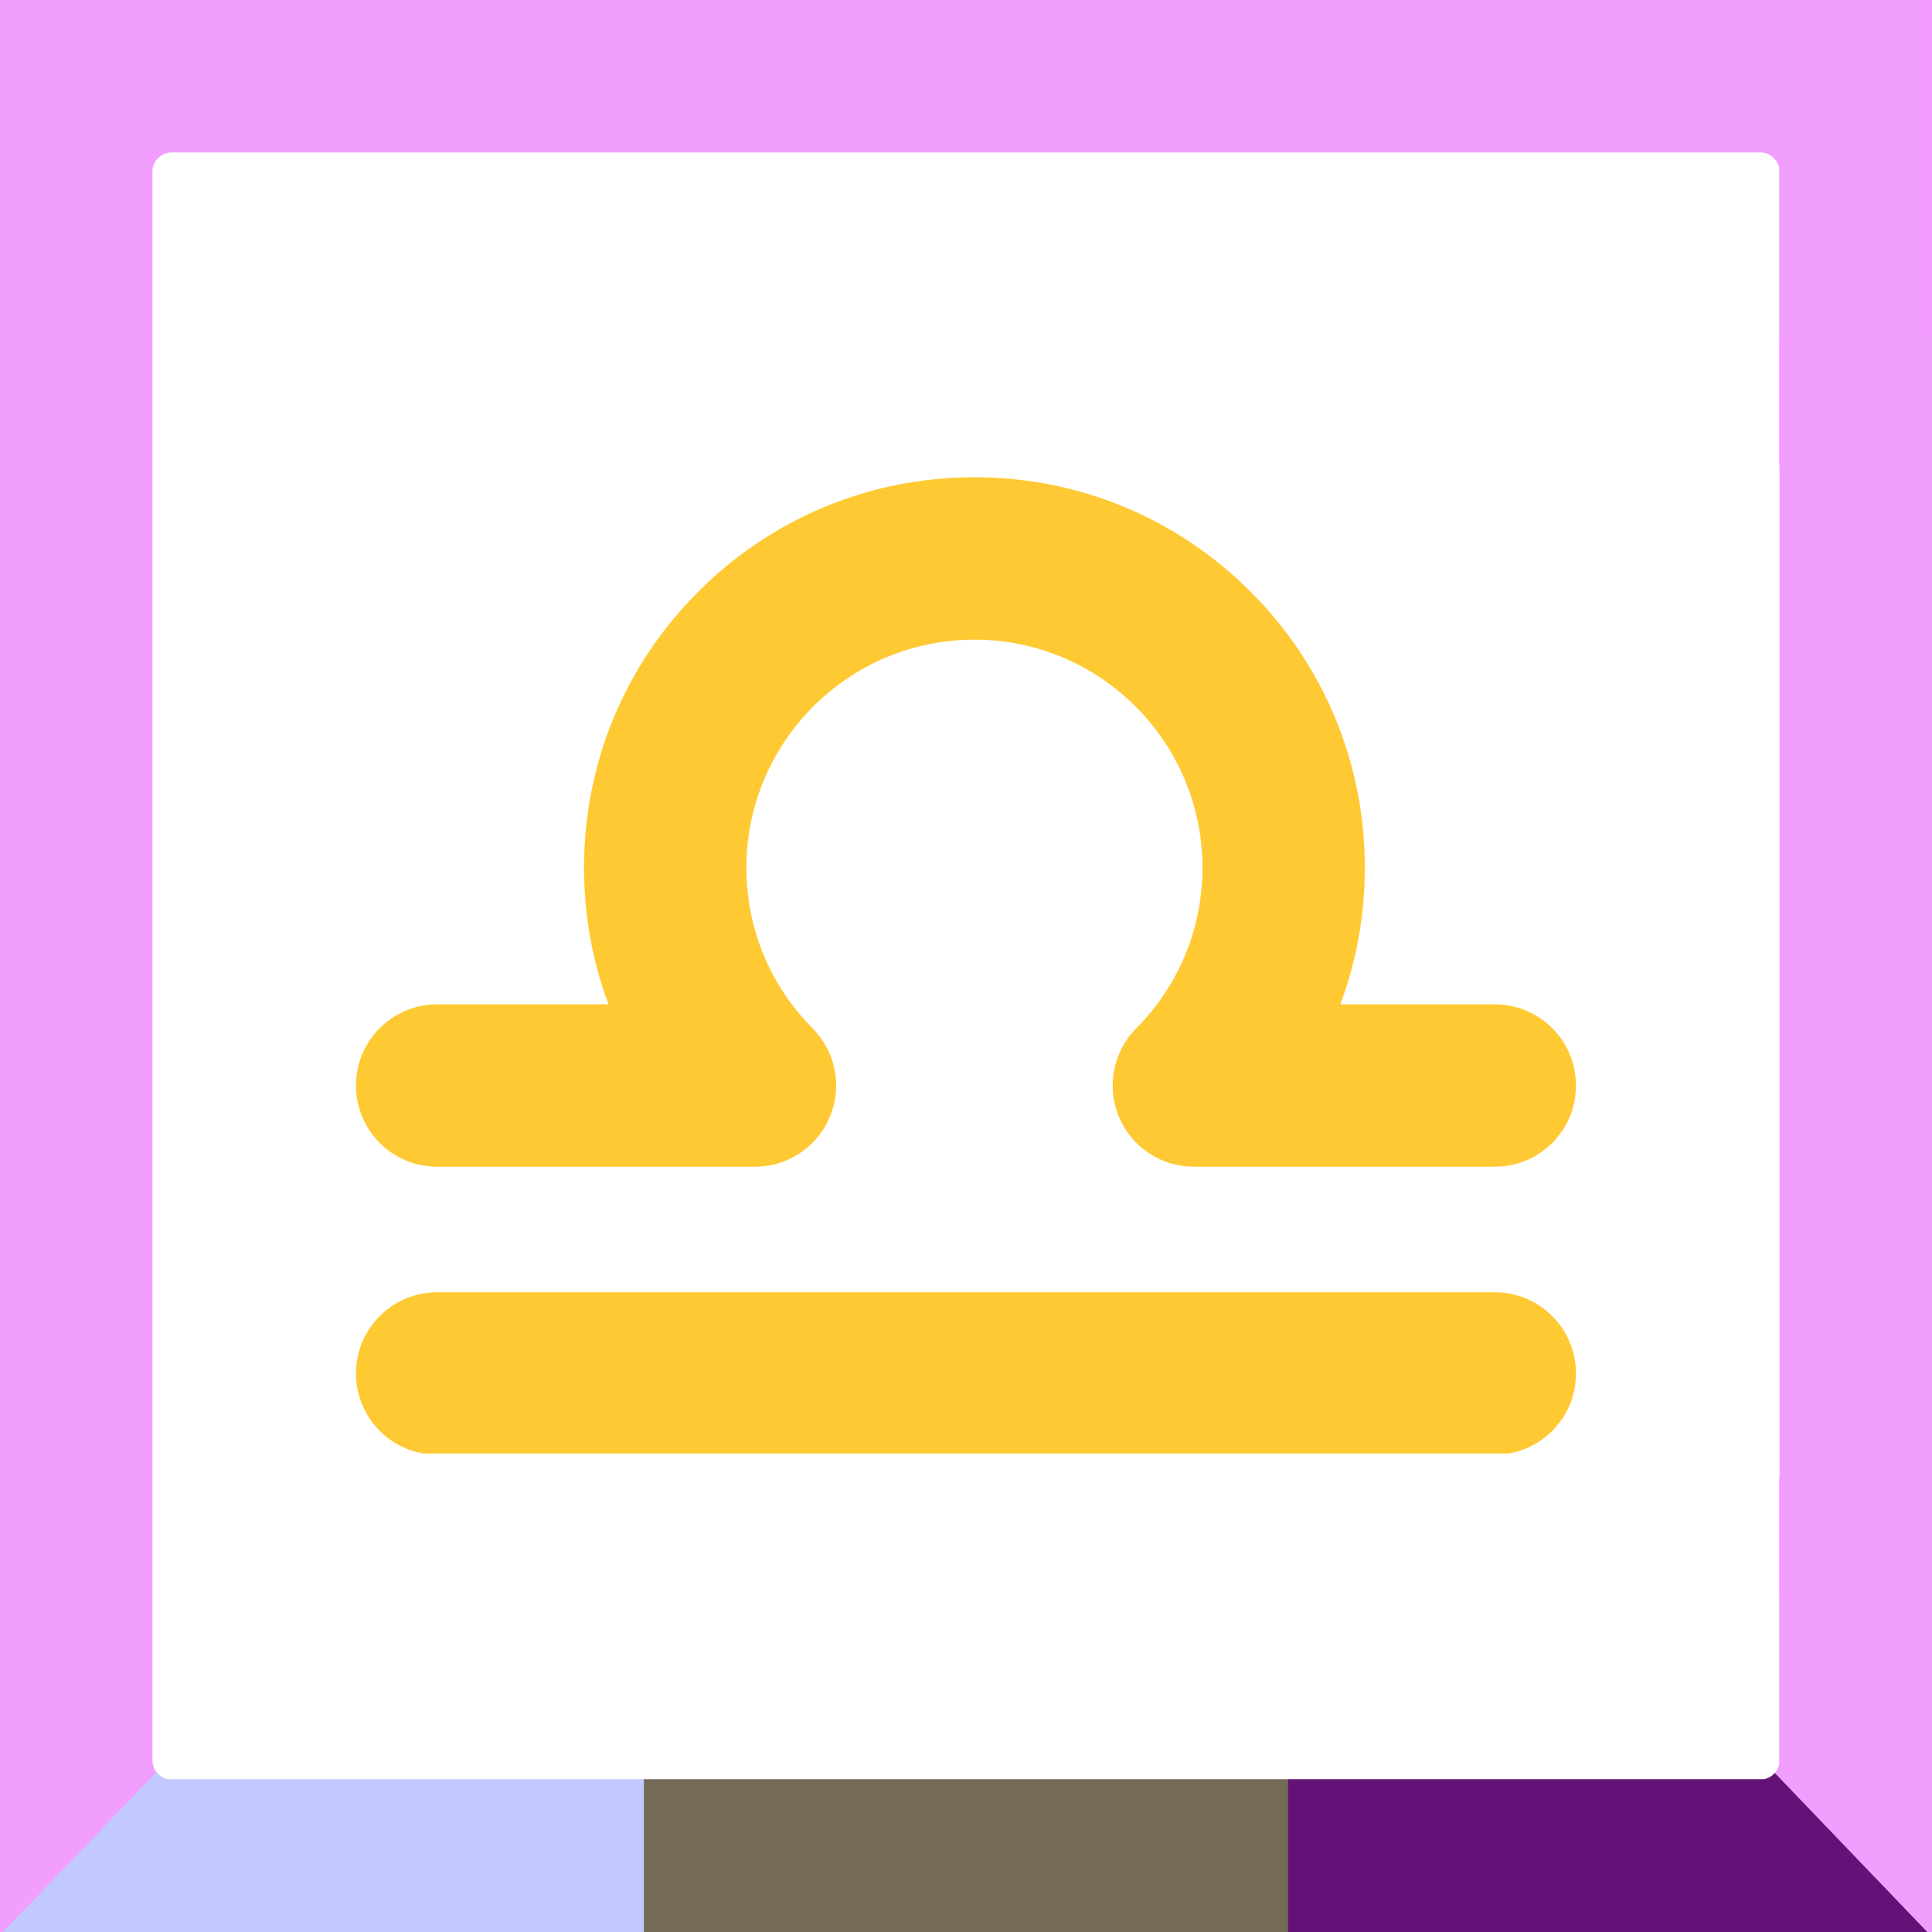 <svg xmlns="http://www.w3.org/2000/svg" xmlns:xlink="http://www.w3.org/1999/xlink" width="500" zoomAndPan="magnify" viewBox="0 0 375 375" height="500" preserveAspectRatio="xMidYMid meet" version="1.0"><defs><clipPath id="865c74c194"><path d="M 317.504 244.211 L 375 244.211 L 375 375 L 317.504 375 Z M 317.504 244.211 " clip-rule="nonzero"/></clipPath><clipPath id="49c51e9b9a"><path d="M 317.504 315.996 L 386.32 244.238 L 386.32 387.758 Z M 317.504 315.996 " clip-rule="nonzero"/></clipPath><clipPath id="93bcf7f452"><path d="M 315.07 0 L 375 0 L 375 130.496 L 315.07 130.496 Z M 315.07 0 " clip-rule="nonzero"/></clipPath><clipPath id="52290391f6"><path d="M 315.07 58.738 L 383.887 -13.023 L 383.887 130.496 Z M 315.07 58.738 " clip-rule="nonzero"/></clipPath><clipPath id="915fdee02d"><path d="M 0 0 L 57.16 0 L 57.16 130.523 L 0 130.523 Z M 0 0 " clip-rule="nonzero"/></clipPath><clipPath id="76a630bc6a"><path d="M 57.16 58.738 L -11.656 130.5 L -11.656 -13.023 Z M 57.16 58.738 " clip-rule="nonzero"/></clipPath><clipPath id="9a76f03460"><path d="M 0 244.238 L 57.16 244.238 L 57.16 375 L 0 375 Z M 0 244.238 " clip-rule="nonzero"/></clipPath><clipPath id="5e8f70799e"><path d="M 57.16 316 L -11.656 387.758 L -11.656 244.238 Z M 57.16 316 " clip-rule="nonzero"/></clipPath><clipPath id="6359ca2460"><path d="M 29.59 29.59 L 345.34 29.59 L 345.34 345.34 L 29.59 345.34 Z M 29.59 29.59 " clip-rule="nonzero"/></clipPath><clipPath id="f2e24aff2e"><path d="M 29.59 33.34 L 29.59 341.66 C 29.59 343.73 31.27 345.41 33.34 345.41 L 341.66 345.41 C 343.73 345.41 345.41 343.73 345.41 341.66 L 345.41 33.34 C 345.41 31.27 343.73 29.59 341.66 29.59 L 33.34 29.59 C 31.27 29.59 29.59 31.27 29.59 33.34 Z M 29.59 33.34 " clip-rule="nonzero"/></clipPath><clipPath id="52eb8ec2c9"><path d="M 32.75 29.59 L 342.242 29.59 C 343.082 29.59 343.883 29.922 344.477 30.516 C 345.066 31.109 345.398 31.91 345.398 32.75 L 345.398 342.242 C 345.398 343.082 345.066 343.883 344.477 344.477 C 343.883 345.066 343.082 345.398 342.242 345.398 L 32.75 345.398 C 31.91 345.398 31.109 345.066 30.516 344.477 C 29.922 343.883 29.59 343.082 29.59 342.242 L 29.59 32.75 C 29.59 31.91 29.922 31.109 30.516 30.516 C 31.109 29.922 31.91 29.59 32.75 29.59 Z M 32.75 29.59 " clip-rule="nonzero"/></clipPath><clipPath id="d6a11b3869"><path d="M 69.066 250.234 L 305.926 250.234 L 305.926 282.117 L 69.066 282.117 Z M 69.066 250.234 " clip-rule="nonzero"/></clipPath><clipPath id="2a2c4d3adf"><path d="M 29.59 33.34 L 29.59 341.66 C 29.59 343.73 31.27 345.41 33.34 345.41 L 341.66 345.41 C 343.73 345.41 345.41 343.73 345.41 341.66 L 345.41 33.34 C 345.41 31.27 343.73 29.59 341.66 29.59 L 33.34 29.59 C 31.27 29.59 29.59 31.27 29.59 33.34 Z M 29.59 33.34 " clip-rule="nonzero"/></clipPath><clipPath id="1b7236a788"><path d="M 69.066 92.633 L 305.926 92.633 L 305.926 226.656 L 69.066 226.656 Z M 69.066 92.633 " clip-rule="nonzero"/></clipPath><clipPath id="483a405b89"><path d="M 29.59 33.34 L 29.59 341.66 C 29.59 343.73 31.27 345.41 33.34 345.41 L 341.66 345.41 C 343.73 345.41 345.41 343.73 345.41 341.66 L 345.41 33.34 C 345.41 31.27 343.73 29.59 341.66 29.59 L 33.34 29.59 C 31.27 29.59 29.59 31.27 29.59 33.34 Z M 29.59 33.34 " clip-rule="nonzero"/></clipPath></defs><rect x="-37.5" width="450" fill="#ffffff" y="-37.5" height="450" fill-opacity="1"/><rect x="-37.5" width="450" fill="#ffffff" y="-37.5" height="450" fill-opacity="1"/><path stroke-linecap="butt" transform="matrix(0.75, 0, 0, 0.75, 237.01, 300)" fill="none" stroke-linejoin="miter" d="M 0.002 50 L 183.95 50 " stroke="#631377" stroke-width="100" stroke-opacity="1" stroke-miterlimit="4"/><path stroke-linecap="butt" transform="matrix(0.75, 0, 0, 0.75, 0, 300)" fill="none" stroke-linejoin="miter" d="M -0 50 L 185.979 50 " stroke="#c2c9ff" stroke-width="100" stroke-opacity="1" stroke-miterlimit="4"/><path stroke-linecap="butt" transform="matrix(0.75, 0, -0, 0.75, 124.971, 300)" fill="none" stroke-linejoin="miter" d="M -0.002 50 L 166.706 50 " stroke="#746a58" stroke-width="100" stroke-opacity="1" stroke-miterlimit="4"/><path stroke-linecap="butt" transform="matrix(0, 0.75, -0.75, 0, 74.995, 65.854)" fill="none" stroke-linejoin="miter" d="M -0.003 49.998 L 324.404 49.998 " stroke="#f29eff" stroke-width="100" stroke-opacity="1" stroke-miterlimit="4"/><g clip-path="url(#865c74c194)"><g clip-path="url(#49c51e9b9a)"><path fill="#f29eff" d="M 317.504 387.758 L 317.504 244.211 L 386.32 244.211 L 386.32 387.758 Z M 317.504 387.758 " fill-opacity="1" fill-rule="nonzero"/></g></g><g clip-path="url(#93bcf7f452)"><g clip-path="url(#52290391f6)"><path fill="#f29eff" d="M 315.07 130.496 L 315.07 -13.051 L 383.887 -13.051 L 383.887 130.496 Z M 315.07 130.496 " fill-opacity="1" fill-rule="nonzero"/></g></g><path stroke-linecap="butt" transform="matrix(0.75, 0, 0, 0.75, -0.029, 0)" fill="none" stroke-linejoin="miter" d="M 0.002 50 L 500.002 50 " stroke="#f29eff" stroke-width="100" stroke-opacity="1" stroke-miterlimit="4"/><g clip-path="url(#915fdee02d)"><g clip-path="url(#76a630bc6a)"><path fill="#f29eff" d="M 57.16 -13.023 L 57.16 130.523 L -11.656 130.523 L -11.656 -13.023 Z M 57.16 -13.023 " fill-opacity="1" fill-rule="nonzero"/></g></g><g clip-path="url(#9a76f03460)"><g clip-path="url(#5e8f70799e)"><path fill="#f29eff" d="M 57.16 244.238 L 57.16 387.785 L -11.656 387.785 L -11.656 244.238 Z M 57.16 244.238 " fill-opacity="1" fill-rule="nonzero"/></g></g><g clip-path="url(#6359ca2460)"><g clip-path="url(#f2e24aff2e)"><g clip-path="url(#52eb8ec2c9)"><rect x="-37.5" width="450" fill="#ffffff" y="-37.5" height="450" fill-opacity="1"/></g></g></g><g clip-path="url(#d6a11b3869)"><g clip-path="url(#2a2c4d3adf)"><path fill="#ffc933" d="M 290.141 250.832 L 84.852 250.832 C 76.148 250.832 69.094 257.887 69.094 266.594 C 69.094 275.297 76.148 282.352 84.852 282.352 L 290.141 282.352 C 298.84 282.352 305.898 275.297 305.898 266.594 C 305.898 257.887 298.84 250.832 290.141 250.832 Z M 290.141 250.832 " fill-opacity="1" fill-rule="nonzero"/></g></g><g clip-path="url(#1b7236a788)"><g clip-path="url(#483a405b89)"><path fill="#ffc933" d="M 290.141 194.945 L 260.16 194.945 C 263.285 186.566 264.914 177.613 264.914 168.414 C 264.914 148.176 257.035 129.145 242.719 114.828 C 228.402 100.516 209.375 92.633 189.133 92.633 C 168.895 92.633 149.863 100.512 135.547 114.828 C 121.234 129.145 113.355 148.176 113.355 168.414 C 113.355 177.613 114.984 186.566 118.109 194.945 L 84.852 194.945 C 76.148 194.945 69.094 202 69.094 210.703 C 69.094 219.406 76.148 226.461 84.852 226.461 L 146.543 226.461 C 152.906 226.461 158.648 222.637 161.094 216.762 C 163.539 210.883 162.211 204.113 157.727 199.598 C 149.441 191.254 144.875 180.176 144.875 168.414 C 144.875 144.008 164.73 124.156 189.133 124.156 C 213.535 124.156 233.395 144.012 233.395 168.414 C 233.395 180.176 228.832 191.254 220.543 199.598 C 216.059 204.113 214.727 210.883 217.176 216.762 C 219.621 222.637 225.359 226.461 231.727 226.461 L 290.141 226.461 C 298.84 226.461 305.898 219.406 305.898 210.703 C 305.898 202 298.84 194.945 290.141 194.945 Z M 290.141 194.945 " fill-opacity="1" fill-rule="nonzero"/></g></g><path stroke-linecap="butt" transform="matrix(0, 0.75, -0.75, 0, 420.403, 65.854)" fill="none" stroke-linejoin="miter" d="M -0.003 50.001 L 324.404 50.001 " stroke="#f29eff" stroke-width="100" stroke-opacity="1" stroke-miterlimit="4"/></svg>